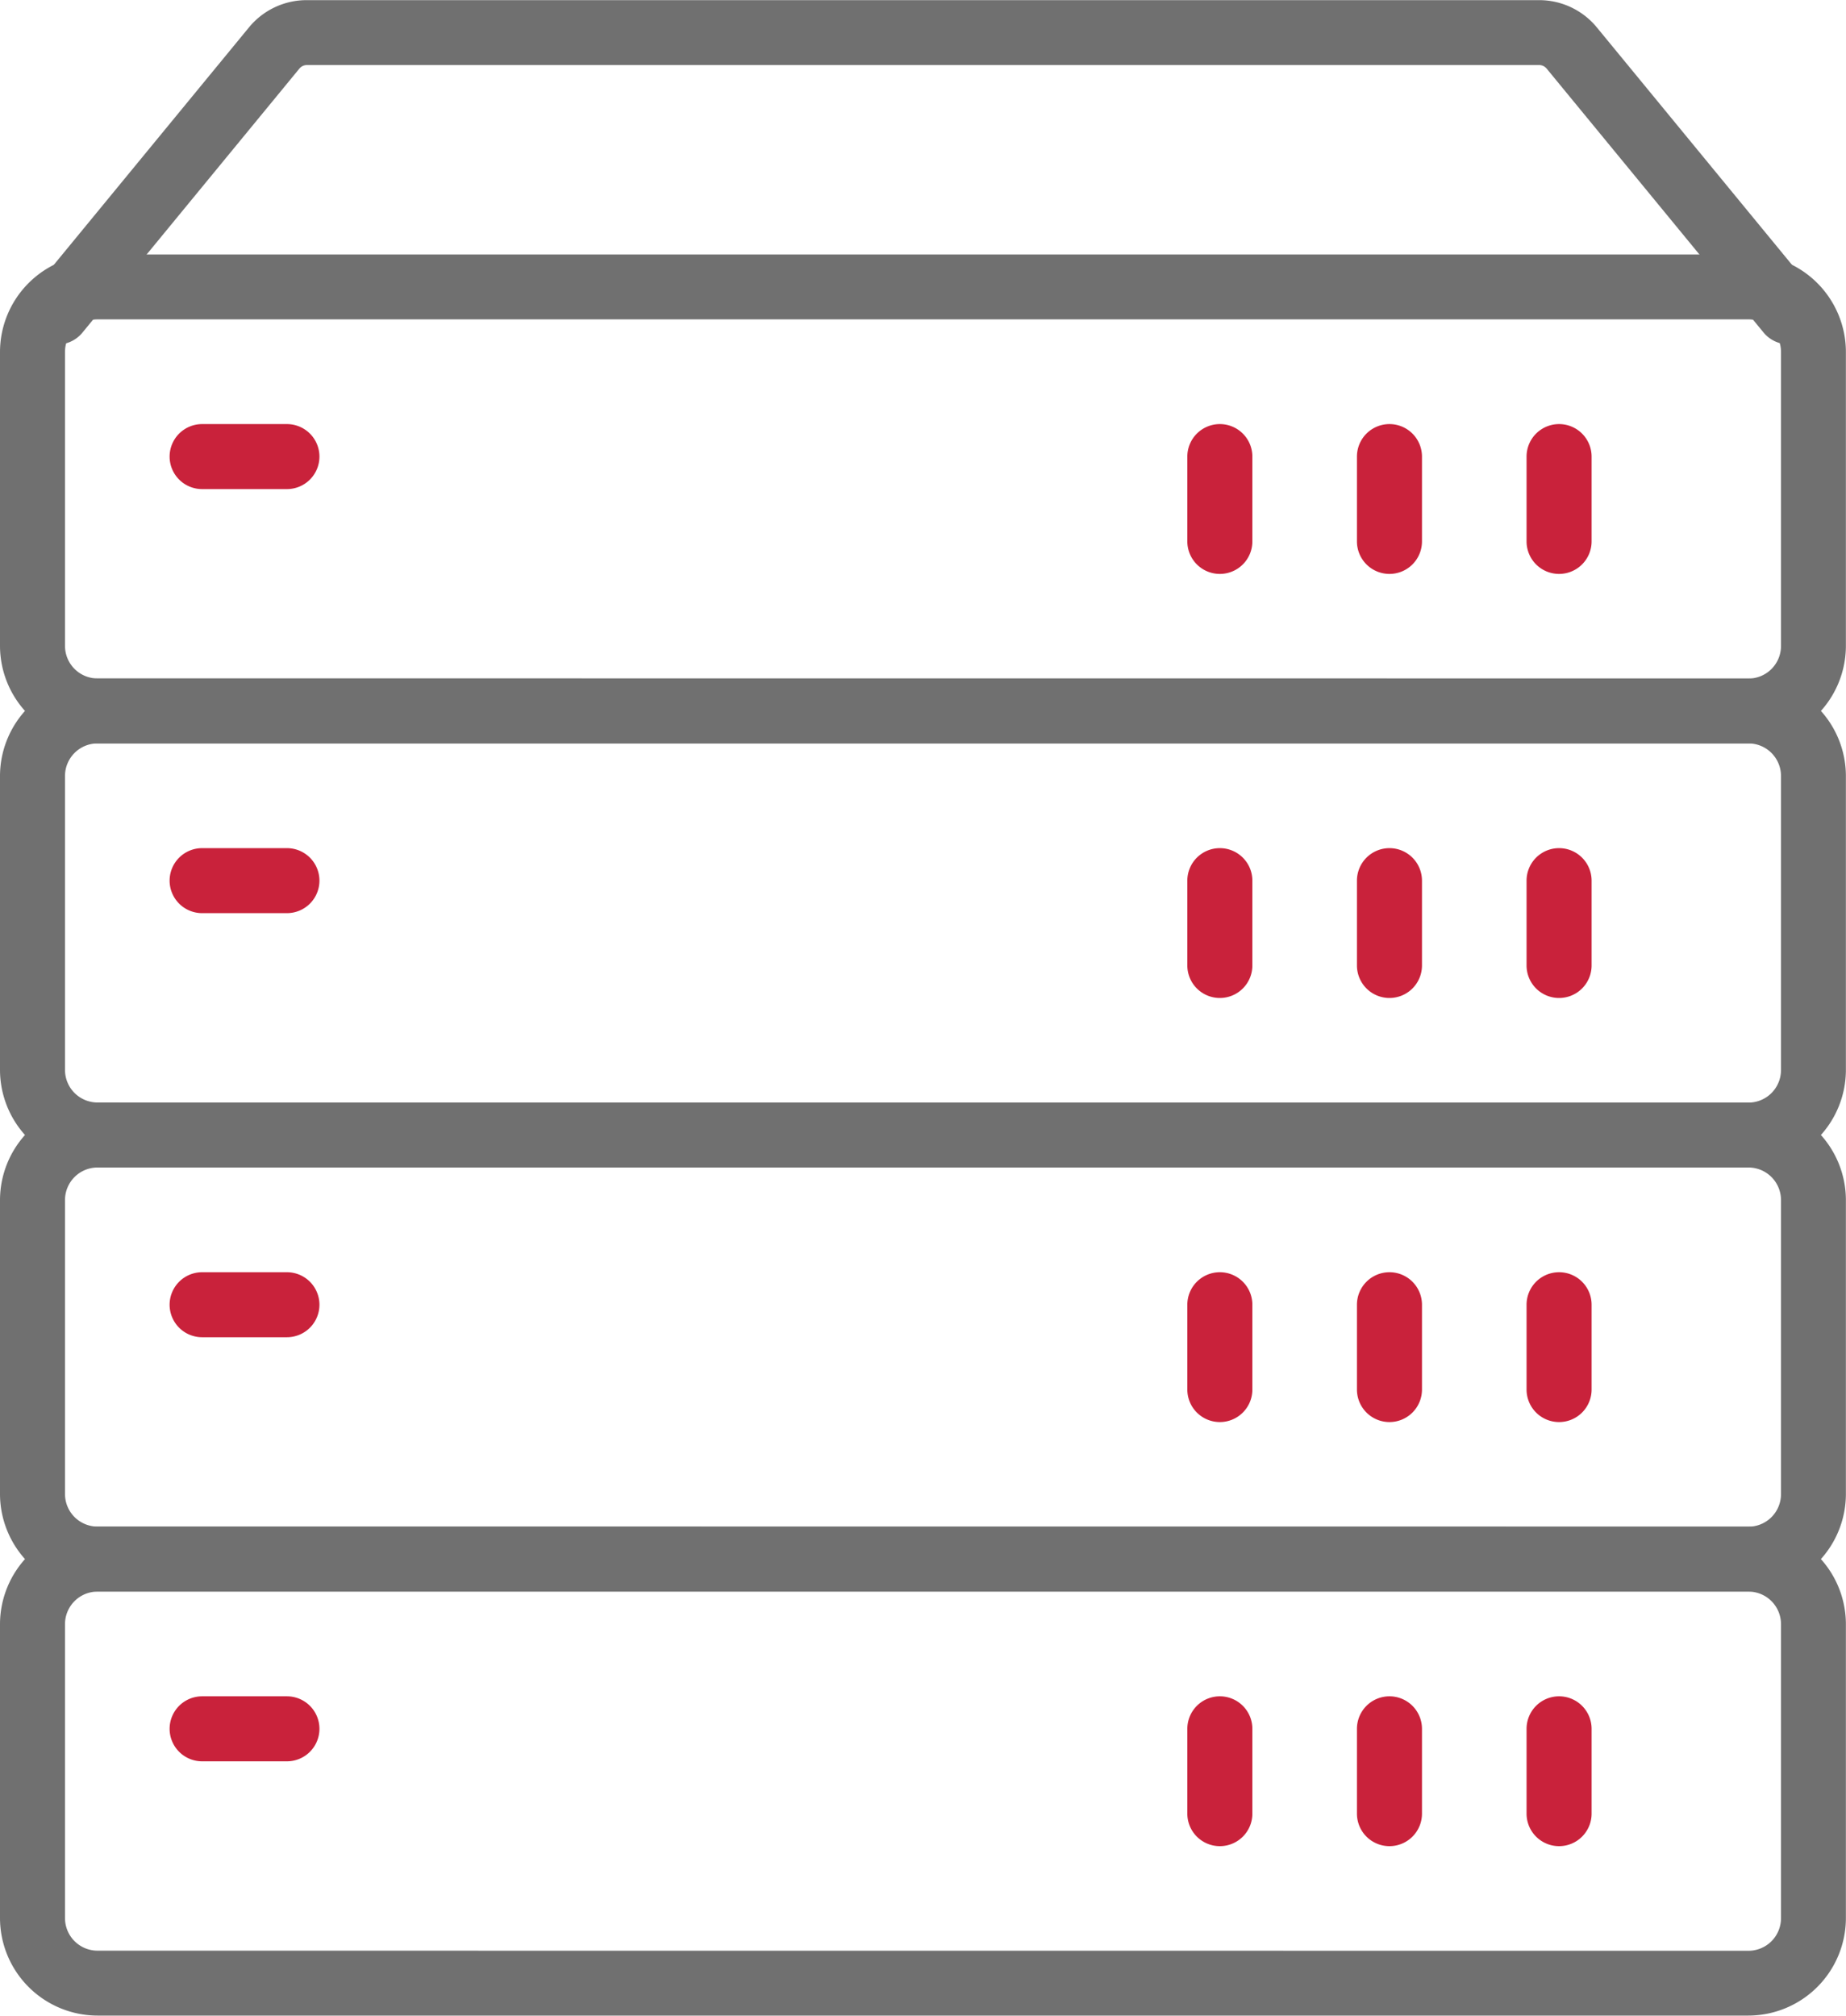 <?xml version="1.0" encoding="utf-8"?>
<svg xmlns="http://www.w3.org/2000/svg" width="54.951" height="60" viewBox="0 0 54.951 60">
  <g id="Groupe_979" data-name="Groupe 979" transform="translate(-158 -148)">
    <path id="Tracé_26" data-name="Tracé 26" d="M211.09,158.249a.966.966,0,0,1-.748-.353l-6.455-7.853a.293.293,0,0,0-.227-.107H166.983a.293.293,0,0,0-.227.108L160.3,157.9a.968.968,0,1,1-1.5-1.229l6.455-7.853a2.222,2.222,0,0,1,1.722-.814H203.66a2.222,2.222,0,0,1,1.722.814l6.455,7.853a.968.968,0,0,1-.747,1.582Z" transform="translate(0.154 0)" fill="#707070"/>
    <path id="Ligne_62" data-name="Ligne 62" d="M2.492.935H-.032A.968.968,0,0,1-1-.032.968.968,0,0,1-.032-1H2.492a.968.968,0,0,1,.968.968A.968.968,0,0,1,2.492.935Z" transform="translate(164.049 199.491)" fill="#c9223b"/>
    <path id="Ligne_63" data-name="Ligne 63" d="M-.032,3.46A.968.968,0,0,1-1,2.492V-.032A.968.968,0,0,1-.032-1a.968.968,0,0,1,.968.968V2.492A.968.968,0,0,1-.032,3.46Z" transform="translate(204.442 199.491)" fill="#c9223b"/>
    <path id="Ligne_64" data-name="Ligne 64" d="M-.032,3.46A.968.968,0,0,1-1,2.492V-.032A.968.968,0,0,1-.032-1a.968.968,0,0,1,.968.968V2.492A.968.968,0,0,1-.032,3.46Z" transform="translate(199.393 199.491)" fill="#c9223b"/>
    <path id="Ligne_65" data-name="Ligne 65" d="M-.032,3.46A.968.968,0,0,1-1,2.492V-.032A.968.968,0,0,1-.032-1a.968.968,0,0,1,.968.968V2.492A.968.968,0,0,1-.032,3.46Z" transform="translate(194.344 199.491)" fill="#c9223b"/>
    <path id="Ligne_66" data-name="Ligne 66" d="M2.492.935H-.032A.968.968,0,0,1-1-.032.968.968,0,0,1-.032-1H2.492a.968.968,0,0,1,.968.968A.968.968,0,0,1,2.492.935Z" transform="translate(164.049 186.868)" fill="#c9223b"/>
    <path id="Ligne_67" data-name="Ligne 67" d="M-.032,3.46A.968.968,0,0,1-1,2.492V-.032A.968.968,0,0,1-.032-1a.968.968,0,0,1,.968.968V2.492A.968.968,0,0,1-.032,3.46Z" transform="translate(204.442 186.868)" fill="#c9223b"/>
    <path id="Ligne_68" data-name="Ligne 68" d="M-.032,3.46A.968.968,0,0,1-1,2.492V-.032A.968.968,0,0,1-.032-1a.968.968,0,0,1,.968.968V2.492A.968.968,0,0,1-.032,3.46Z" transform="translate(199.393 186.868)" fill="#c9223b"/>
    <path id="Ligne_69" data-name="Ligne 69" d="M-.032,3.46A.968.968,0,0,1-1,2.492V-.032A.968.968,0,0,1-.032-1a.968.968,0,0,1,.968.968V2.492A.968.968,0,0,1-.032,3.46Z" transform="translate(194.344 186.868)" fill="#c9223b"/>
    <path id="Ligne_70" data-name="Ligne 70" d="M2.492.935H-.032A.968.968,0,0,1-1-.032.968.968,0,0,1-.032-1H2.492a.968.968,0,0,1,.968.968A.968.968,0,0,1,2.492.935Z" transform="translate(164.049 174.245)" fill="#c9223b"/>
    <path id="Ligne_71" data-name="Ligne 71" d="M-.032,3.46A.968.968,0,0,1-1,2.492V-.032A.968.968,0,0,1-.032-1a.968.968,0,0,1,.968.968V2.492A.968.968,0,0,1-.032,3.46Z" transform="translate(204.442 174.245)" fill="#c9223b"/>
    <path id="Ligne_72" data-name="Ligne 72" d="M-.032,3.46A.968.968,0,0,1-1,2.492V-.032A.968.968,0,0,1-.032-1a.968.968,0,0,1,.968.968V2.492A.968.968,0,0,1-.032,3.46Z" transform="translate(199.393 174.245)" fill="#c9223b"/>
    <path id="Ligne_73" data-name="Ligne 73" d="M-.032,3.46A.968.968,0,0,1-1,2.492V-.032A.968.968,0,0,1-.032-1a.968.968,0,0,1,.968.968V2.492A.968.968,0,0,1-.032,3.46Z" transform="translate(194.344 174.245)" fill="#c9223b"/>
    <path id="Ligne_74" data-name="Ligne 74" d="M2.492.935H-.032A.968.968,0,0,1-1-.032.968.968,0,0,1-.032-1H2.492a.968.968,0,0,1,.968.968A.968.968,0,0,1,2.492.935Z" transform="translate(164.049 161.623)" fill="#c9223b"/>
    <path id="Ligne_75" data-name="Ligne 75" d="M-.032,3.46A.968.968,0,0,1-1,2.492V-.032A.968.968,0,0,1-.032-1a.968.968,0,0,1,.968.968V2.492A.968.968,0,0,1-.032,3.46Z" transform="translate(204.442 161.623)" fill="#c9223b"/>
    <path id="Ligne_76" data-name="Ligne 76" d="M-.032,3.46A.968.968,0,0,1-1,2.492V-.032A.968.968,0,0,1-.032-1a.968.968,0,0,1,.968.968V2.492A.968.968,0,0,1-.032,3.46Z" transform="translate(199.393 161.623)" fill="#c9223b"/>
    <path id="Ligne_77" data-name="Ligne 77" d="M-.032,3.46A.968.968,0,0,1-1,2.492V-.032A.968.968,0,0,1-.032-1a.968.968,0,0,1,.968.968V2.492A.968.968,0,0,1-.032,3.46Z" transform="translate(194.344 161.623)" fill="#c9223b"/>
    <path id="Rectangle_908" data-name="Rectangle 908" d="M1.9-1H51.048a2.907,2.907,0,0,1,2.9,2.9v8.752a2.907,2.907,0,0,1-2.9,2.9H1.9a2.907,2.907,0,0,1-2.9-2.9V1.9A2.907,2.907,0,0,1,1.9-1ZM51.048,11.623a.969.969,0,0,0,.968-.968V1.9a.969.969,0,0,0-.968-.968H1.9A.969.969,0,0,0,.935,1.9v8.752a.969.969,0,0,0,.968.968Z" transform="translate(159 194.442)" fill="#707070"/>
    <path id="Rectangle_909" data-name="Rectangle 909" d="M1.9-1H51.048a2.907,2.907,0,0,1,2.9,2.9v8.752a2.907,2.907,0,0,1-2.9,2.9H1.9a2.907,2.907,0,0,1-2.9-2.9V1.9A2.907,2.907,0,0,1,1.9-1ZM51.048,11.623a.969.969,0,0,0,.968-.968V1.9a.969.969,0,0,0-.968-.968H1.9A.969.969,0,0,0,.935,1.9v8.752a.969.969,0,0,0,.968.968Z" transform="translate(159 181.819)" fill="#707070"/>
    <path id="Rectangle_910" data-name="Rectangle 910" d="M1.9-1H51.048a2.907,2.907,0,0,1,2.9,2.9v8.752a2.907,2.907,0,0,1-2.9,2.9H1.9a2.907,2.907,0,0,1-2.9-2.9V1.9A2.907,2.907,0,0,1,1.9-1ZM51.048,11.623a.969.969,0,0,0,.968-.968V1.9a.969.969,0,0,0-.968-.968H1.9A.969.969,0,0,0,.935,1.9v8.752a.969.969,0,0,0,.968.968Z" transform="translate(159 169.196)" fill="#707070"/>
    <path id="Rectangle_911" data-name="Rectangle 911" d="M1.9-1H51.048a2.907,2.907,0,0,1,2.9,2.9v8.752a2.907,2.907,0,0,1-2.9,2.9H1.9a2.907,2.907,0,0,1-2.9-2.9V1.9A2.907,2.907,0,0,1,1.9-1ZM51.048,11.623a.969.969,0,0,0,.968-.968V1.9a.969.969,0,0,0-.968-.968H1.9A.969.969,0,0,0,.935,1.9v8.752a.969.969,0,0,0,.968.968Z" transform="translate(159 156.574)" fill="#707070"/>
  </g>
</svg>
